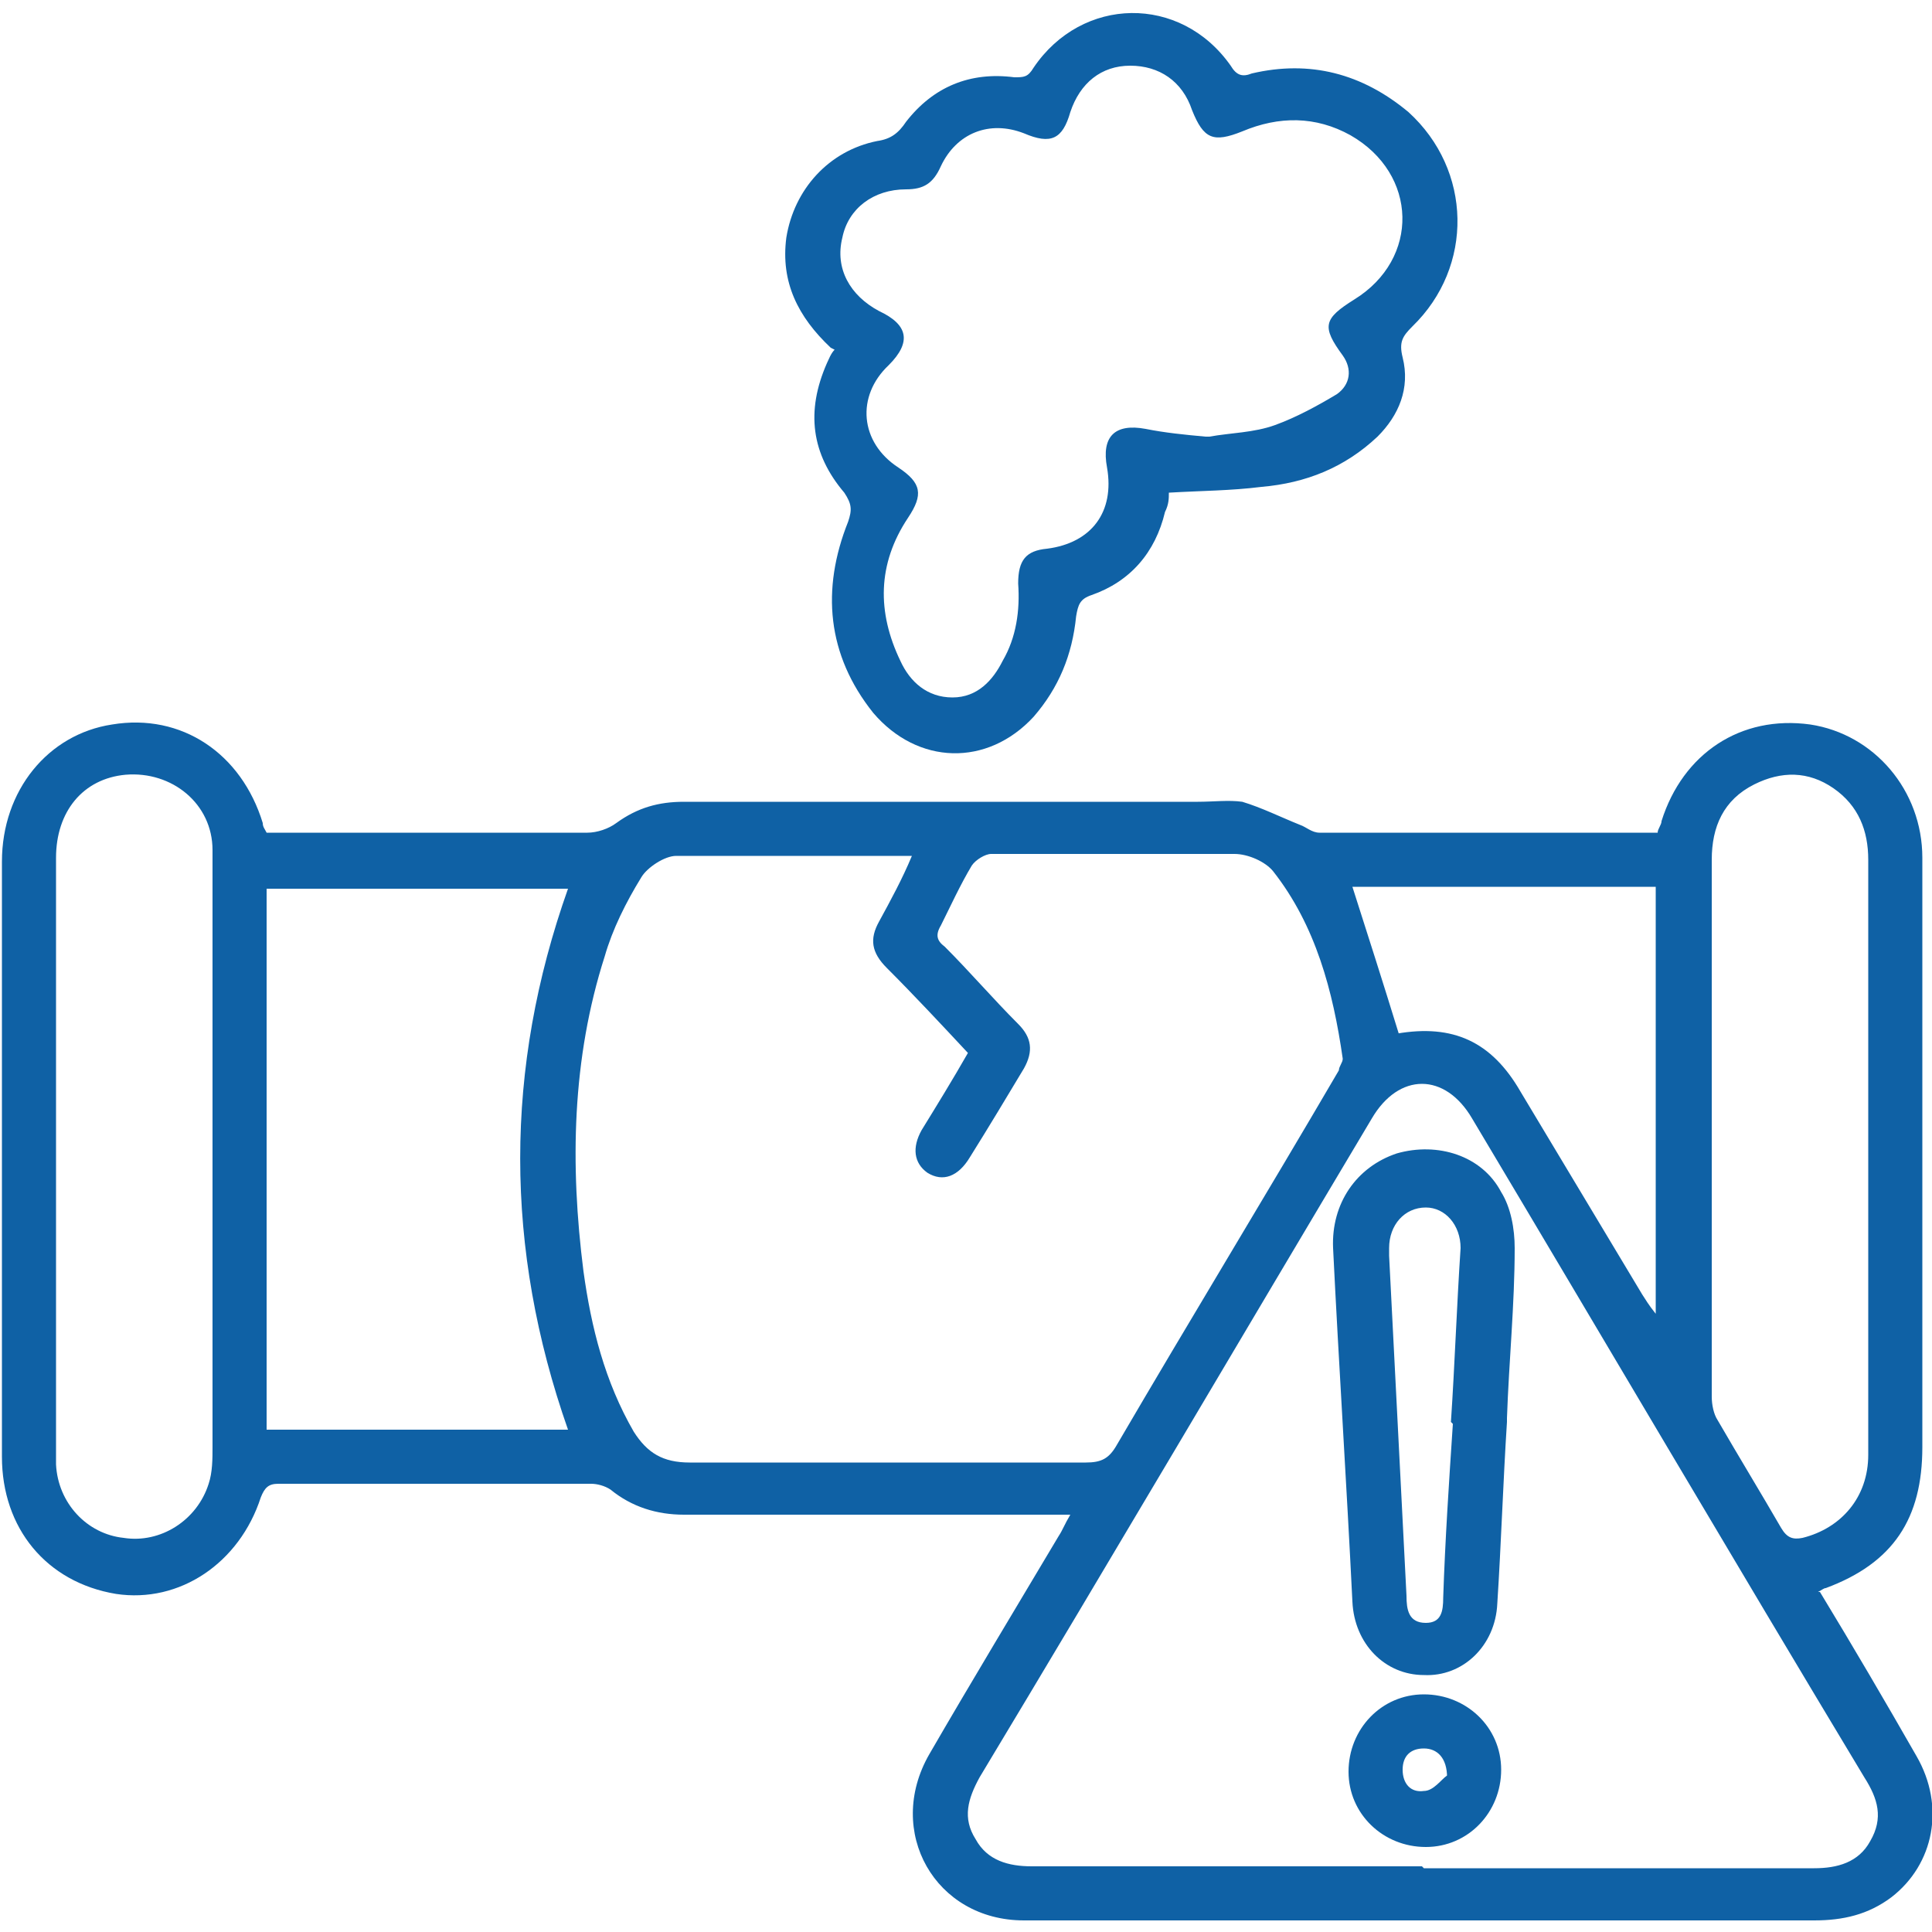 <?xml version="1.0" encoding="UTF-8"?>
<svg xmlns="http://www.w3.org/2000/svg" version="1.1" viewBox="0 0 100 100">
  <defs>
    <style>
      .cls-1 {
        fill: #0f61a5;
      }
    </style>
  </defs>
  <!-- Generator: Adobe Illustrator 28.7.1, SVG Export Plug-In . SVG Version: 1.2.0 Build 142)  -->
  <g>
    <g id="Capa_1">
      <g>
        <path class="cls-1" d="M94.2,82.4c1.7,2.8,3.4,5.7,5,8.5,1.5,2.6.9,5.6-1.3,7.3-1.2.9-2.5,1.2-4,1.2-13.1,0-26.3,0-39.4,0-.5,0-1,0-1.5,0-4.6,0-7.2-4.6-4.9-8.6,2.2-3.8,4.5-7.6,6.7-11.3.2-.3.3-.6.6-1.1h-1.2c-6.3,0-12.6,0-18.8,0-1.4,0-2.7-.4-3.8-1.3-.3-.2-.7-.3-1-.3-5.4,0-10.8,0-16.2,0-.5,0-.7.2-.9.7-1.1,3.4-4.2,5.5-7.5,5-3.6-.6-5.9-3.4-5.9-7.1,0-10.3,0-20.5,0-30.8,0-3.7,2.4-6.6,5.7-7.1,3.6-.6,6.7,1.5,7.8,5.1,0,.2.1.3.2.5,2.3,0,4.6,0,6.8,0,3.3,0,6.5,0,9.8,0,.5,0,1.1-.2,1.5-.5,1.1-.8,2.2-1.1,3.5-1.1,8.9,0,17.7,0,26.6,0,.8,0,1.6-.1,2.3,0,1,.3,2,.8,3,1.2.3.1.6.4,1,.4,5.8,0,11.6,0,17.5,0,0-.2.2-.4.2-.6,1.1-3.5,4.1-5.5,7.7-5,3.3.5,5.8,3.4,5.8,6.9,0,5.5,0,11.1,0,16.6,0,4.6,0,9.3,0,13.9,0,3.7-1.5,6-5,7.3-.1,0-.2.1-.4.2ZM47.4,44.3c-.2,0-.3,0-.4,0-4,0-8,0-12,0-.6,0-1.5.6-1.8,1.1-.8,1.3-1.5,2.7-1.9,4.1-1.7,5.3-1.8,10.8-1.1,16.3.4,2.9,1.1,5.7,2.6,8.3.7,1.1,1.5,1.6,2.9,1.6,6.8,0,13.7,0,20.5,0,.8,0,1.2-.2,1.6-.9,3.8-6.5,7.7-12.9,11.5-19.4,0-.2.2-.4.2-.6-.5-3.5-1.4-6.9-3.6-9.7-.4-.5-1.3-.9-2-.9-4.2,0-8.4,0-12.6,0-.3,0-.8.3-1,.6-.6,1-1.1,2.1-1.6,3.1-.3.5-.2.8.2,1.1,1.3,1.3,2.5,2.7,3.8,4,.7.7.8,1.4.3,2.3-.9,1.5-1.8,3-2.8,4.6-.6,1-1.4,1.3-2.2.8-.7-.5-.8-1.3-.3-2.2.8-1.3,1.6-2.6,2.4-4-1.4-1.5-2.8-3-4.2-4.4-.8-.8-.9-1.5-.4-2.4.6-1.1,1.2-2.2,1.7-3.4ZM73.7,96.7c6.7,0,13.5,0,20.2,0,1.2,0,2.3-.3,2.9-1.4.7-1.2.4-2.2-.3-3.3-6.8-11.3-13.5-22.7-20.3-34.1-1.4-2.4-3.8-2.4-5.2,0-6.8,11.4-13.5,22.8-20.3,34.1-.6,1.1-.9,2.1-.2,3.2.6,1.1,1.7,1.4,2.9,1.4,6.7,0,13.5,0,20.2,0ZM13.9,74h15.5c-3.3-9.4-3.3-18.7,0-28h-15.6v28ZM11,59.9c0-3.7,0-7.3,0-11,0-1.6,0-3.3,0-4.9,0-2.4-2.1-4.1-4.5-3.9-2.2.2-3.6,1.9-3.6,4.3,0,10.1,0,20.2,0,30.3,0,.4,0,.7,0,1.1.1,2,1.6,3.6,3.5,3.8,1.9.3,3.8-.9,4.4-2.8.2-.6.2-1.3.2-1.9,0-5,0-10.1,0-15.1ZM96.7,59.9c0-5.1,0-10.3,0-15.4,0-1.5-.5-2.8-1.8-3.7-1.3-.9-2.7-.9-4.1-.2-1.6.8-2.2,2.2-2.2,3.9,0,9.3,0,18.5,0,27.8,0,.4.1.9.3,1.2,1.1,1.9,2.2,3.7,3.3,5.6.3.5.6.6,1.1.5,2-.5,3.4-2.1,3.4-4.3,0-5.1,0-10.3,0-15.4ZM72.3,53.5c2.9-.5,4.9.4,6.4,3,2.1,3.5,4.2,7,6.3,10.5.2.3.3.5.7,1v-22.1h-15.7c.8,2.5,1.6,5,2.4,7.6Z"/>
        <path class="cls-1" d="M43,18c-1.7-1.6-2.6-3.4-2.3-5.7.4-2.5,2.2-4.5,4.7-5,.7-.1,1.1-.4,1.5-1,1.4-1.8,3.3-2.6,5.6-2.3.5,0,.7,0,1-.5,2.5-3.7,7.6-3.8,10.2-.1.3.5.6.6,1.1.4,3-.7,5.7,0,8.1,2,3.3,3,3.4,8,.2,11.1-.5.5-.7.8-.5,1.6.4,1.6-.2,3-1.3,4.1-1.7,1.6-3.7,2.4-6,2.6-1.6.2-3.1.2-4.8.3,0,.3,0,.6-.2,1-.5,2.1-1.8,3.6-3.8,4.3-.6.2-.7.5-.8,1.1-.2,2-.9,3.7-2.2,5.2-2.4,2.6-6,2.5-8.3-.2-2.4-3-2.7-6.4-1.3-9.9.2-.6.2-.9-.2-1.5-1.7-2-2-4.2-.9-6.7.1-.2.2-.5.4-.7ZM62.6,22.6c1.1-.2,2.3-.2,3.4-.6,1.1-.4,2.2-1,3.2-1.6.7-.5.8-1.3.3-2-1.1-1.5-1-1.9.6-2.9,3.4-2.1,3.3-6.5-.2-8.5-1.8-1-3.7-1-5.6-.2-1.5.6-2,.4-2.6-1.1-.5-1.5-1.7-2.3-3.2-2.3-1.5,0-2.6.9-3.1,2.4-.4,1.4-1,1.7-2.4,1.1-1.8-.7-3.5,0-4.3,1.7-.4.9-.9,1.2-1.8,1.2-1.7,0-3,1-3.3,2.5-.4,1.6.4,3,1.9,3.8,1.5.7,1.7,1.6.5,2.8-1.7,1.6-1.5,4,.5,5.3,1.2.8,1.3,1.4.5,2.6-1.6,2.4-1.6,4.9-.4,7.4.5,1.1,1.4,1.9,2.7,1.9,1.3,0,2.1-.9,2.6-1.9.7-1.2.9-2.6.8-4,0-1.2.4-1.7,1.5-1.8,2.3-.3,3.5-1.9,3.1-4.2-.3-1.6.4-2.3,2-2,1,.2,2,.3,3.1.4Z"/>
        <path class="cls-1" d="M78,73.6c-.2,3.1-.3,6.3-.5,9.4-.1,2.2-1.8,3.8-3.8,3.7-2,0-3.6-1.6-3.7-3.8-.3-6.1-.7-12.2-1-18.3-.1-2.3,1.2-4.2,3.3-4.9,2.1-.6,4.4.1,5.4,2,.5.8.7,1.9.7,2.9,0,2.9-.3,5.9-.4,8.8,0,0,0,0,0,0ZM75.1,73.6s0,0,0,0c.2-3,.3-6,.5-9,0-1.2-.8-2.1-1.8-2.1-1.1,0-1.9.9-1.9,2.1,0,.1,0,.3,0,.4.3,5.9.6,11.7.9,17.6,0,.7.1,1.4,1,1.4.8,0,.9-.6.9-1.3.1-3,.3-6,.5-9Z"/>
        <path class="cls-1" d="M77.7,91.6c0,2.2-1.7,4-3.9,4-2.2,0-4-1.7-4-3.9,0-2.2,1.7-4,3.9-4,2.2,0,4,1.7,4,3.9ZM74.9,92c0-1-.5-1.5-1.2-1.5-.7,0-1.1.4-1.1,1.1,0,.7.4,1.2,1.1,1.1.5,0,.9-.6,1.2-.8Z"/>
      </g>
    </g>
  </g>
</svg>